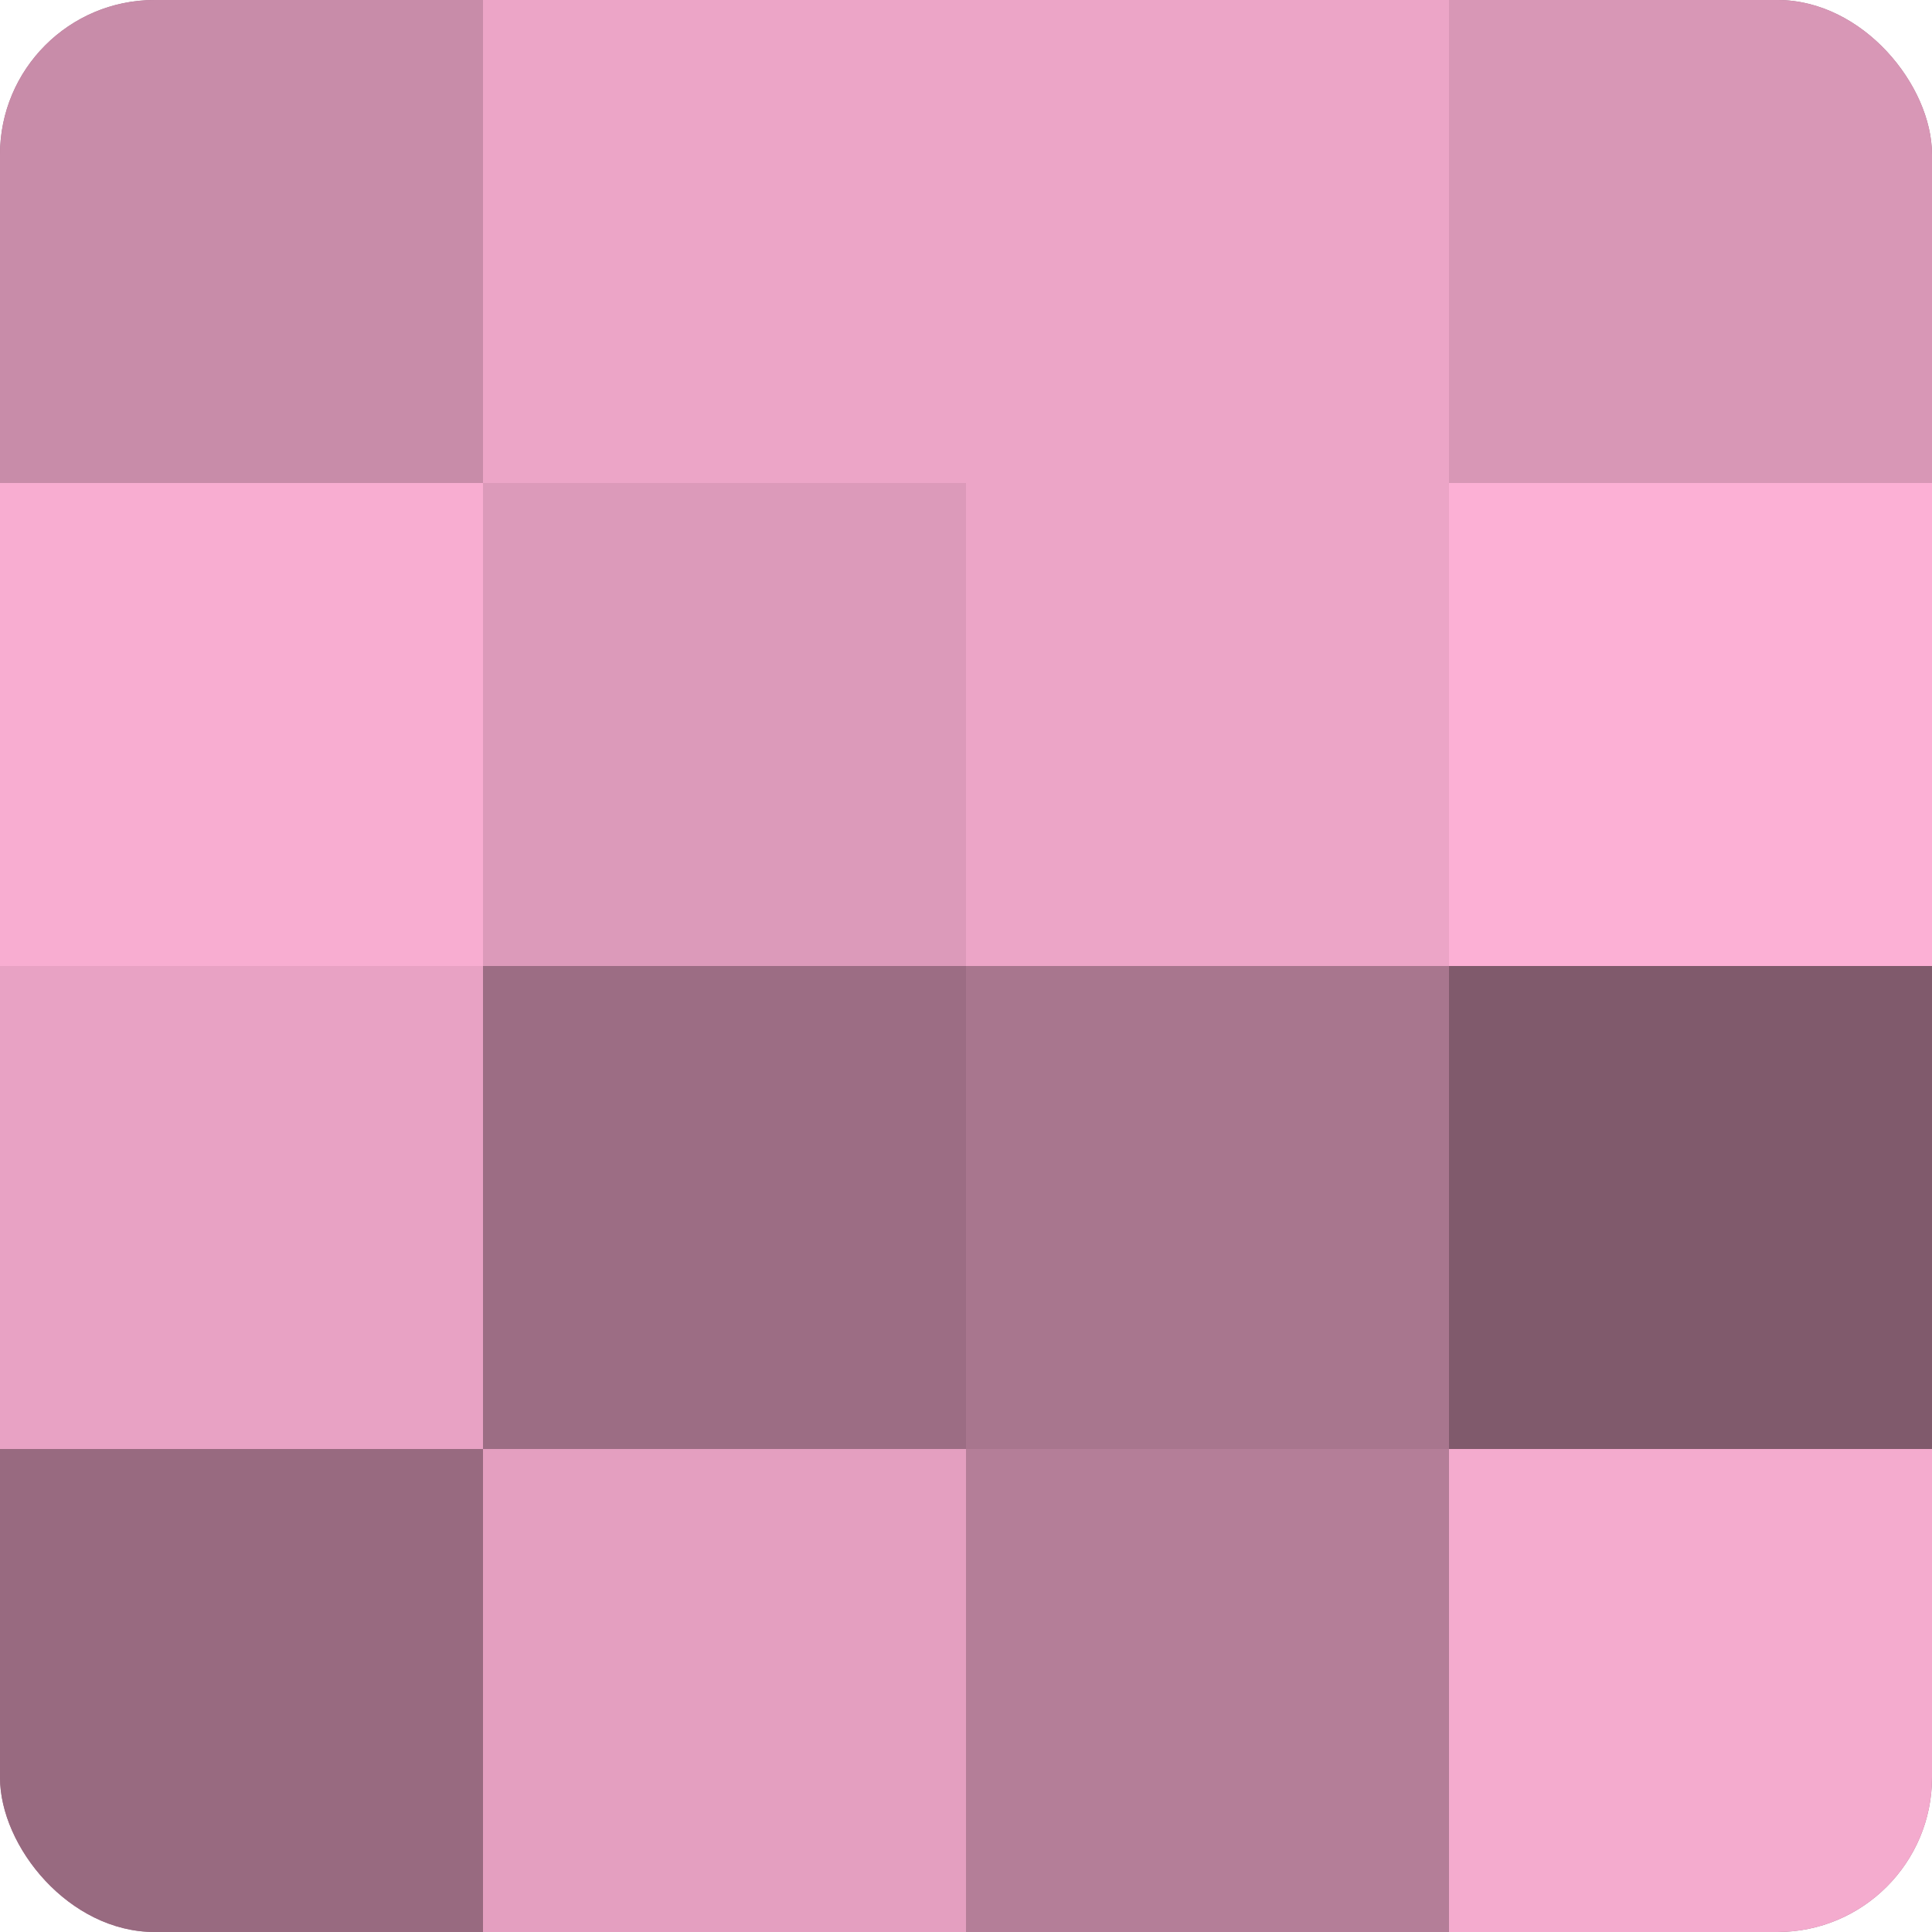 <?xml version="1.0" encoding="UTF-8"?>
<svg xmlns="http://www.w3.org/2000/svg" width="60" height="60" viewBox="0 0 100 100" preserveAspectRatio="xMidYMid meet"><defs><clipPath id="c" width="100" height="100"><rect width="100" height="100" rx="8" ry="8"/></clipPath></defs><g clip-path="url(#c)"><rect width="100" height="100" fill="#a07087"/><rect width="25" height="25" fill="#c88ca9"/><rect y="25" width="25" height="25" fill="#f8add1"/><rect y="50" width="25" height="25" fill="#e8a2c4"/><rect y="75" width="25" height="25" fill="#986a80"/><rect x="25" width="25" height="25" fill="#eca5c7"/><rect x="25" y="25" width="25" height="25" fill="#dc9aba"/><rect x="25" y="50" width="25" height="25" fill="#9c6d84"/><rect x="25" y="75" width="25" height="25" fill="#e49fc0"/><rect x="50" width="25" height="25" fill="#eca5c7"/><rect x="50" y="25" width="25" height="25" fill="#eca5c7"/><rect x="50" y="50" width="25" height="25" fill="#a8768e"/><rect x="50" y="75" width="25" height="25" fill="#b47e98"/><rect x="75" width="25" height="25" fill="#d897b6"/><rect x="75" y="25" width="25" height="25" fill="#fcb0d5"/><rect x="75" y="50" width="25" height="25" fill="#805a6c"/><rect x="75" y="75" width="25" height="25" fill="#f4abce"/></g></svg>

